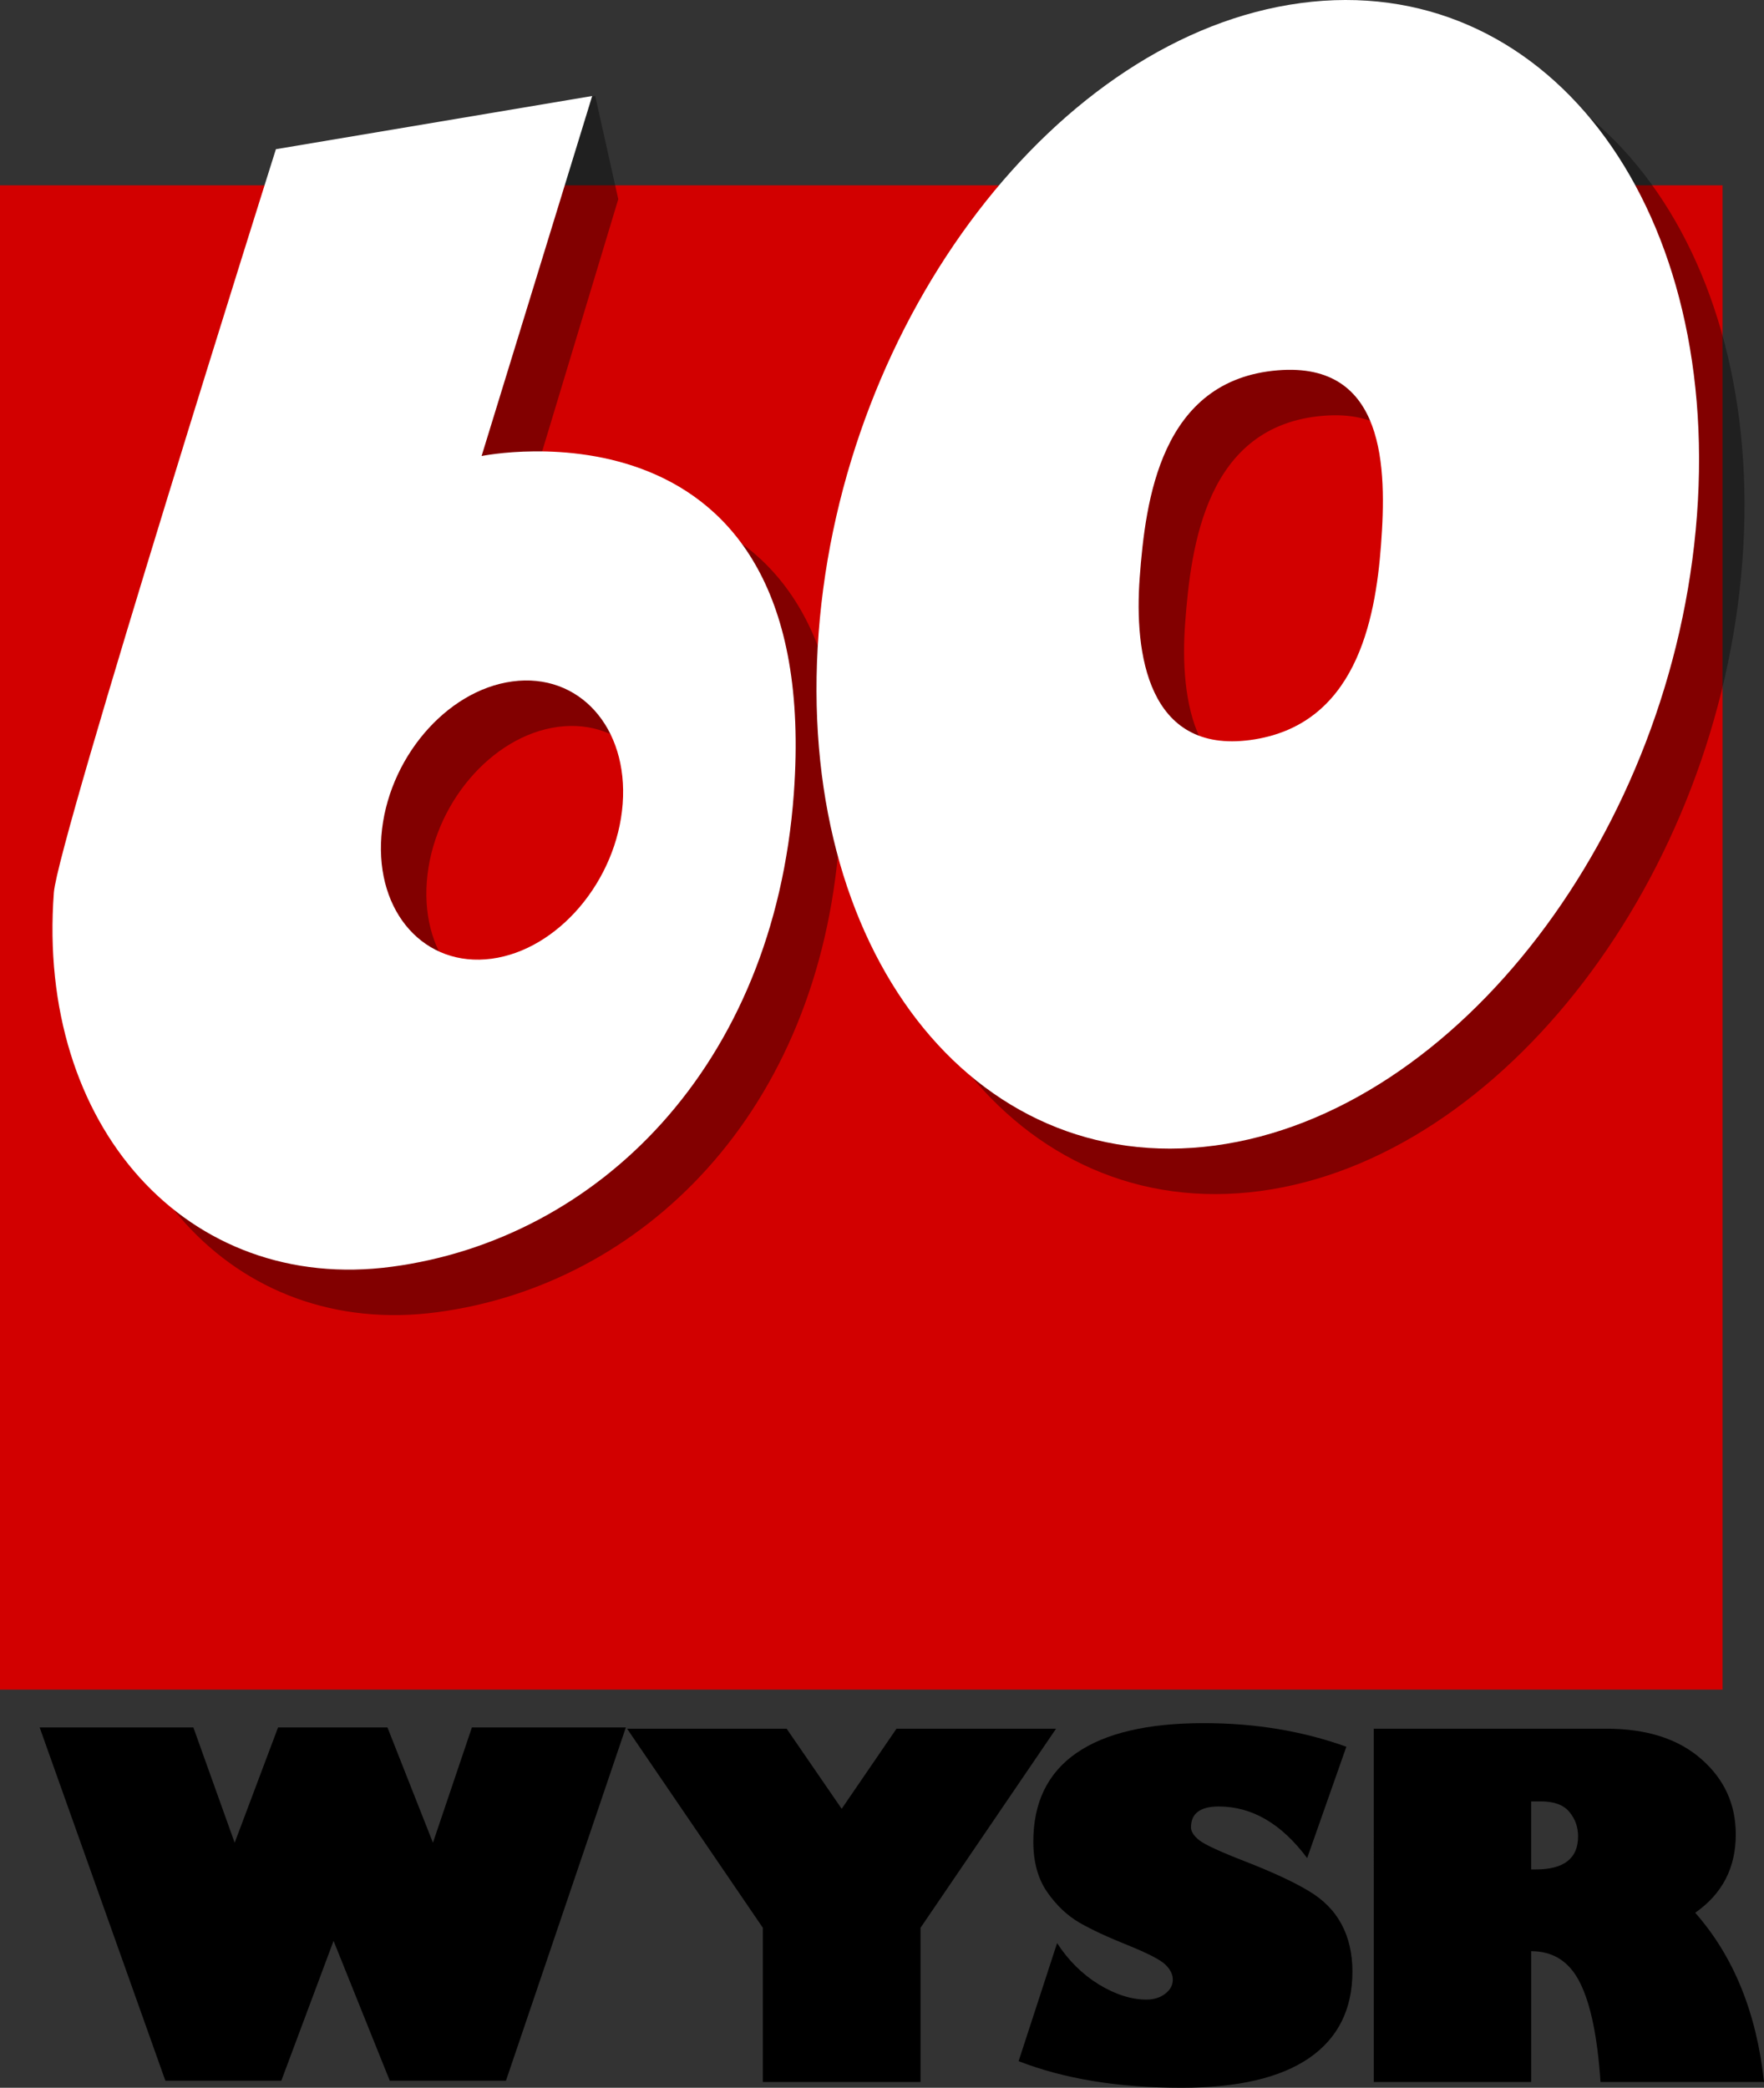 <svg version="1.1" xmlns="http://www.w3.org/2000/svg" xmlns:xlink="http://www.w3.org/1999/xlink" width="194.059" height="229.587" viewBox="0,0,194.059,229.587"><rect x="0" y="0" width="194.059" height="229.587" fill="#333333" stroke="none"/><g transform="translate(-142.97,-65.207)"><g data-paper-data="{&quot;isPaintingLayer&quot;:true}" fill-rule="nonzero" stroke="none" stroke-linecap="butt" stroke-linejoin="miter" stroke-miterlimit="10" stroke-dasharray="" stroke-dashoffset="0" style="mix-blend-mode: normal"><path d="M294.096,255.306h25.586c4.431,0 7.913,1.112 10.445,3.335c2.532,2.206 3.798,4.973 3.798,8.3c0,3.666 -1.488,6.534 -4.465,8.605c4.226,4.786 6.749,10.99 7.571,18.611h-17.99c-0.325,-4.905 -1.069,-8.529 -2.233,-10.871c-1.146,-2.342 -2.943,-3.513 -5.389,-3.513v14.384h-17.322zM311.418,263.3v7.485h0.488c3.114,0 4.671,-1.214 4.671,-3.641c0,-1.018 -0.317,-1.909 -0.95,-2.673c-0.633,-0.781 -1.685,-1.171 -3.156,-1.171z" fill="#000000" stroke-width="0.225"/><path d="M291.083,257.292l-4.311,12.246c-2.823,-3.785 -6.065,-5.677 -9.726,-5.677c-2.036,0 -3.054,0.764 -3.054,2.291c0,0.475 0.317,0.959 0.95,1.451c0.65,0.492 2.335,1.264 5.056,2.317c2.994,1.171 5.295,2.24 6.903,3.208c1.625,0.95 2.84,2.173 3.644,3.666c0.804,1.494 1.206,3.233 1.206,5.219c0,4.158 -1.591,7.332 -4.773,9.522c-3.182,2.173 -7.861,3.259 -14.037,3.259c-6.929,0 -12.9,-0.976 -17.913,-2.928l4.234,-12.984c1.232,1.901 2.754,3.412 4.568,4.532c1.831,1.12 3.584,1.68 5.261,1.68c0.821,0 1.506,-0.212 2.053,-0.636c0.565,-0.424 0.847,-0.942 0.847,-1.553c0,-0.577 -0.274,-1.129 -0.821,-1.655c-0.53,-0.526 -1.95,-1.256 -4.26,-2.19c-2.087,-0.832 -3.815,-1.638 -5.184,-2.419c-1.369,-0.798 -2.558,-1.926 -3.567,-3.386c-1.009,-1.46 -1.514,-3.301 -1.514,-5.525c0,-4.311 1.583,-7.561 4.748,-9.751c3.165,-2.189 7.836,-3.284 14.012,-3.284c5.646,0 10.872,0.866 15.68,2.597z" fill="#000000" stroke-width="0.225"/><path d="M173.918,294.018h-12.754l-13.832,-38.851h16.912l4.542,12.679l4.773,-12.679h12.036l5.004,12.679l4.286,-12.679h16.937l-13.191,38.851h-12.78l-6.185,-15.377z" fill="#000000" stroke-width="0.225"/><path d="M244.239,294.157h-17.348v-16.956l-14.936,-21.895h17.553l6.056,8.809l6.031,-8.809h17.553l-14.91,21.895z" fill="#000000" stroke-width="0.225"/><path d="M142.97,251.008v-165.422h189.5v165.422z" fill="#d20000" stroke-width="0"/><path d="M235.301,157.459c-2.202,30.218 -21.725,49.035 -44.205,52.044c-22.479,3.008 -39.135,-15.415 -37.2,-41.15c0.429,-5.714 19.76,-86.406 19.76,-86.406l34.794,-6.183l2.537,11.346l-10.037,33.245c0,0 37.622,-7.769 34.351,37.103zM202.051,175.635c7.33,-0.981 13.786,-8.603 14.419,-17.023c0.633,-8.421 -4.796,-14.452 -12.127,-13.471c-7.33,0.981 -13.786,8.603 -14.419,17.023c-0.633,8.421 4.796,14.452 12.127,13.471z" fill-opacity="0.38" fill="#000000" stroke-width="0"/><path d="M334.652,126.897c-2.608,34.694 -26.352,65.713 -53.034,69.284c-26.682,3.571 -46.198,-21.659 -43.591,-56.353c2.608,-34.694 26.352,-65.713 53.034,-69.284c26.682,-3.571 46.198,21.659 43.591,56.353zM285.496,151.588c11.577,-1.549 13.768,-13.028 14.401,-21.449c0.633,-8.421 0.536,-20.171 -11.345,-19.211c-12.932,1.045 -14.567,14.342 -15.2,22.763c-0.633,8.421 0.921,19.398 12.144,17.896z" fill-opacity="0.38" fill="#000000" stroke-width="0"/><path d="M230.301,152.459c-2.202,30.218 -21.725,49.035 -44.205,52.044c-22.479,3.008 -39.135,-15.415 -37.2,-41.15c0.429,-5.714 24.427,-81.739 24.427,-81.739l34.794,-5.85l-12.167,39.591c0,0 37.622,-7.769 34.351,37.103zM197.051,170.635c7.33,-0.981 13.786,-8.603 14.419,-17.023c0.633,-8.421 -4.796,-14.452 -12.127,-13.471c-7.33,0.981 -13.786,8.603 -14.419,17.023c-0.633,8.421 4.796,14.452 12.127,13.471z" fill="#ffffff" stroke-width="0"/><path d="M329.652,121.897c-2.608,34.694 -26.352,65.713 -53.034,69.284c-26.682,3.571 -46.198,-21.659 -43.591,-56.353c2.608,-34.694 26.352,-65.713 53.034,-69.284c26.682,-3.571 46.198,21.659 43.591,56.353zM280.496,146.588c11.577,-1.549 13.768,-13.028 14.401,-21.449c0.633,-8.421 0.536,-20.171 -11.345,-19.211c-12.932,1.045 -14.567,14.342 -15.2,22.763c-0.633,8.421 0.921,19.398 12.144,17.896z" fill="#ffffff" stroke-width="0"/></g></g></svg>